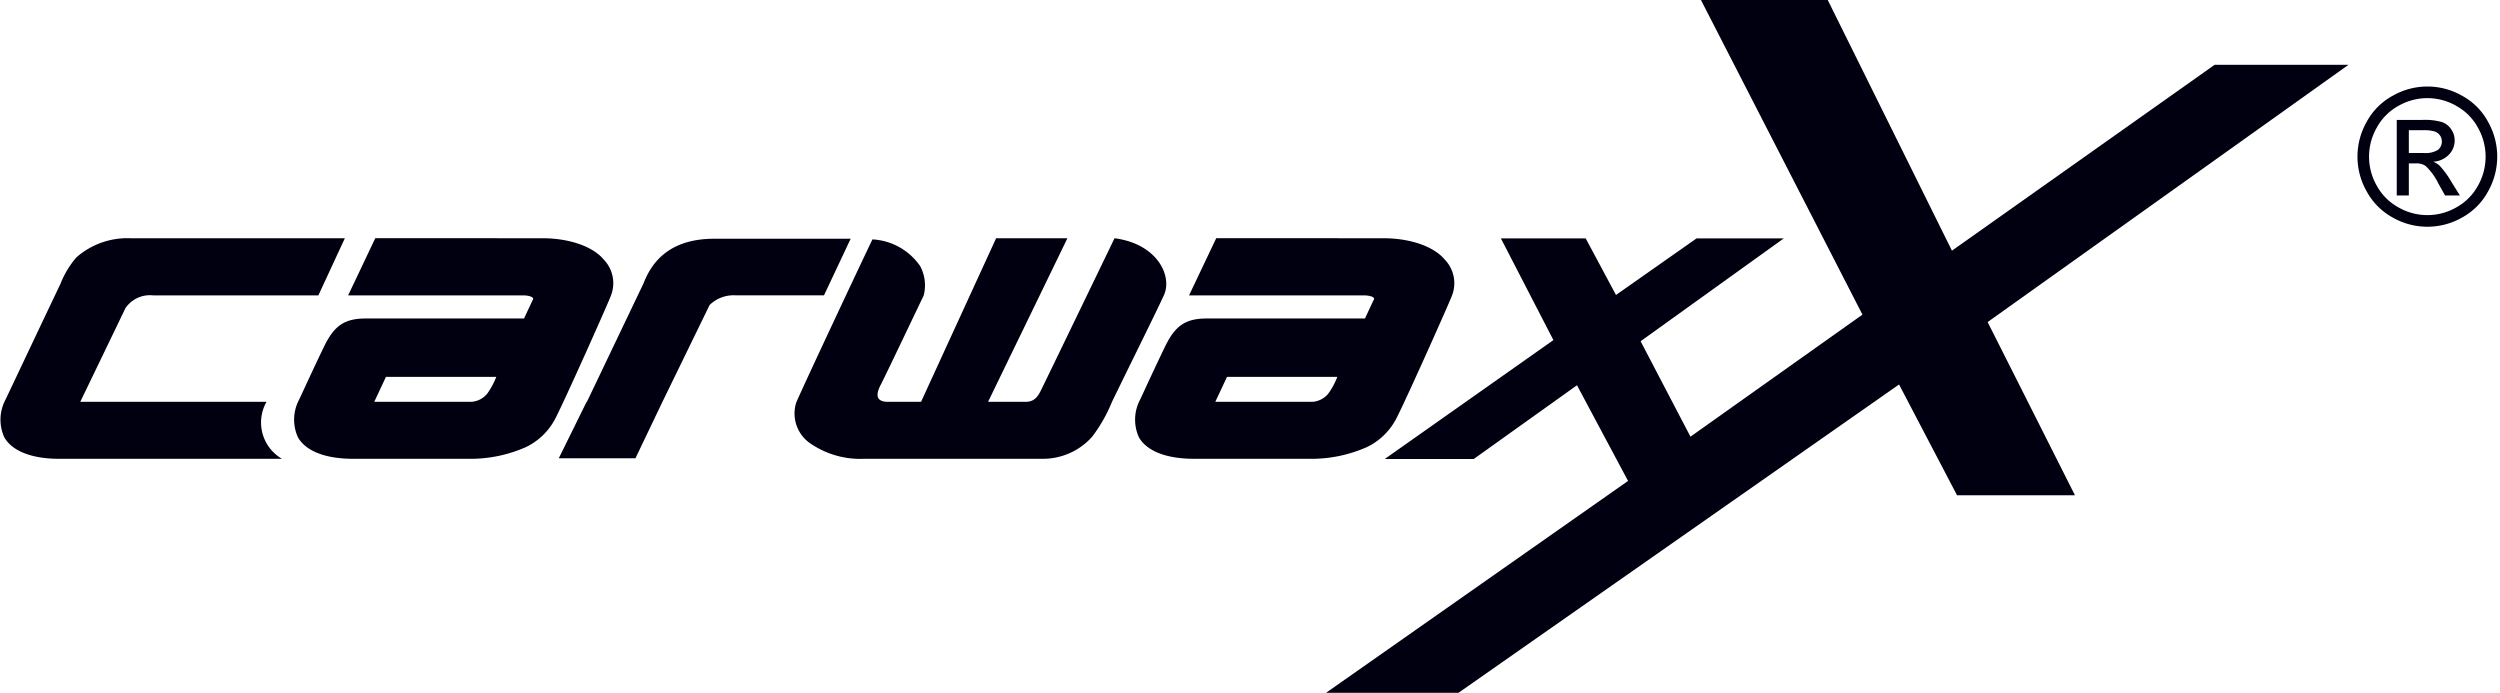 <svg xmlns="http://www.w3.org/2000/svg" xmlns:xlink="http://www.w3.org/1999/xlink" id="Gruppe_3382" data-name="Gruppe 3382" width="216.522" height="60" viewBox="0 0 216.522 60"><defs><clipPath id="clip-path"><rect id="Rechteck_1062" data-name="Rechteck 1062" width="216.522" height="60" fill="#000010"></rect></clipPath></defs><g id="Gruppe_3381" data-name="Gruppe 3381" transform="translate(0 0)" clip-path="url(#clip-path)"><path id="Pfad_3242" data-name="Pfad 3242" d="M52.234,22.491c-.968-1.144-3.024-1.824-5.3-1.824H32.467l-2.352,4.95H45.257c.571,0,.968.166.87.354s-.774,1.646-.774,1.646H31.683c-1.85,0-2.749.578-3.647,2.424-1,2.066-1.858,3.962-2.165,4.605a3.7,3.7,0,0,0-.1,3.267c.644,1.125,2.251,1.857,4.778,1.857h10.4a11.9,11.9,0,0,0,4.587-1.023,5.62,5.62,0,0,0,2.548-2.508c.849-1.643,4.7-10.272,4.8-10.623a2.945,2.945,0,0,0-.654-3.127M42.159,34.133a1.937,1.937,0,0,1-1.338.7H32.38l1.013-2.161h9.555a6.328,6.328,0,0,1-.789,1.459M24.391,39.772H5.118c-2.526,0-4.134-.732-4.778-1.857a3.693,3.693,0,0,1,.1-3.267C1.382,32.678,3.593,27.98,5.2,24.621a7.813,7.813,0,0,1,1.4-2.313,6.7,6.7,0,0,1,4.667-1.64H29.833l-2.295,4.95h-14.3a2.556,2.556,0,0,0-2.411,1.11c-.334.7-3.91,8.107-3.91,8.107h16.13a3.635,3.635,0,0,0,1.343,4.938m76.373-14.154c-.771,1.663-2.39,4.906-4.49,9.217a13.238,13.238,0,0,1-1.7,3,5.689,5.689,0,0,1-4.412,1.932c-1.913.007-11,0-15.335,0a7.627,7.627,0,0,1-4.553-1.245A3.145,3.145,0,0,1,68.925,34.9c.787-1.825,5.819-12.512,6.6-14.132a5.352,5.352,0,0,1,4.142,2.326,3.533,3.533,0,0,1,.3,2.525c-.192.4-3.134,6.57-3.655,7.61-.163.324-.933,1.607.56,1.607h2.865l6.5-14.166h6.175L85.541,34.834c.877,0,2.355,0,3.28,0,.865,0,1.145-.68,1.395-1.187.53-1.077,6.278-12.979,6.278-12.979,3.716.485,5.04,3.288,4.269,4.95m71.349,2.31,7.562,15H169.461l-5.021-9.594-38.2,26.733H114.769l26.2-18.38L136.546,33.4,127.6,39.789h-7.707l14.611-10.3-4.548-8.808H137.3l2.624,4.9,6.978-4.9h7.554l-12.4,8.908,4.318,8.265L161.27,27.284,147.265,0h10.982l10.774,21.744,22.754-16.1h11.593ZM120.92,36.241c.849-1.643,4.7-10.272,4.805-10.623a2.947,2.947,0,0,0-.655-3.127c-.967-1.144-3.024-1.824-5.3-1.824H105.3l-2.352,4.95h15.141c.571,0,.968.166.87.354s-.774,1.646-.774,1.646H104.52c-1.85,0-2.749.578-3.647,2.424-1,2.066-1.859,3.962-2.166,4.605a3.7,3.7,0,0,0-.1,3.267c.645,1.125,2.251,1.857,4.778,1.857h10.4a11.9,11.9,0,0,0,4.587-1.023,5.617,5.617,0,0,0,2.548-2.508M115,34.133a1.936,1.936,0,0,1-1.338.7h-8.44l1.013-2.161h9.555A6.3,6.3,0,0,1,115,34.133m-43.67-8.521h-7.66a2.964,2.964,0,0,0-2.249.842l-4.129,8.479L55,39.726H48.359l2.417-4.9v.052l4.934-10.322q1.477-3.843,6.109-3.844H73.64Z" transform="translate(0.035 -0.034)" fill="#000010"></path><path id="Pfad_3243" data-name="Pfad 3243" d="M344.3,16.32h1.2a3.281,3.281,0,0,1,1.055.112.966.966,0,0,1,.446.342.942.942,0,0,1-.173,1.243,2.048,2.048,0,0,1-1.248.274H344.3Zm0,5.649V19.193h.618a1.342,1.342,0,0,1,.842.226,5.233,5.233,0,0,1,1.1,1.52l.578,1.031h1.283l-.795-1.28a7.47,7.47,0,0,0-.962-1.3,1.787,1.787,0,0,0-.554-.345,2.011,2.011,0,0,0,1.351-.6,1.744,1.744,0,0,0,.51-1.248,1.686,1.686,0,0,0-.3-.957,1.618,1.618,0,0,0-.819-.633,5.468,5.468,0,0,0-1.66-.181h-2.238V21.97Zm4.083-7.77a4.661,4.661,0,0,1,1.888,1.875,5.088,5.088,0,0,1,.013,5.054A4.745,4.745,0,0,1,348.418,23a5.03,5.03,0,0,1-5.022,0,4.762,4.762,0,0,1-1.872-1.875,5.061,5.061,0,0,1,.013-5.054,4.693,4.693,0,0,1,1.888-1.875,5.022,5.022,0,0,1,4.961,0m-5.454-.877a5.586,5.586,0,0,0-2.266,2.245,6.09,6.09,0,0,0-.011,6.063,5.656,5.656,0,0,0,2.241,2.25,6.061,6.061,0,0,0,6.024,0,5.63,5.63,0,0,0,2.238-2.25,6.12,6.12,0,0,0-.012-6.063,5.559,5.559,0,0,0-2.262-2.245,6.03,6.03,0,0,0-5.95,0" transform="translate(-135.674 -5.041)" fill="#000010"></path></g></svg>